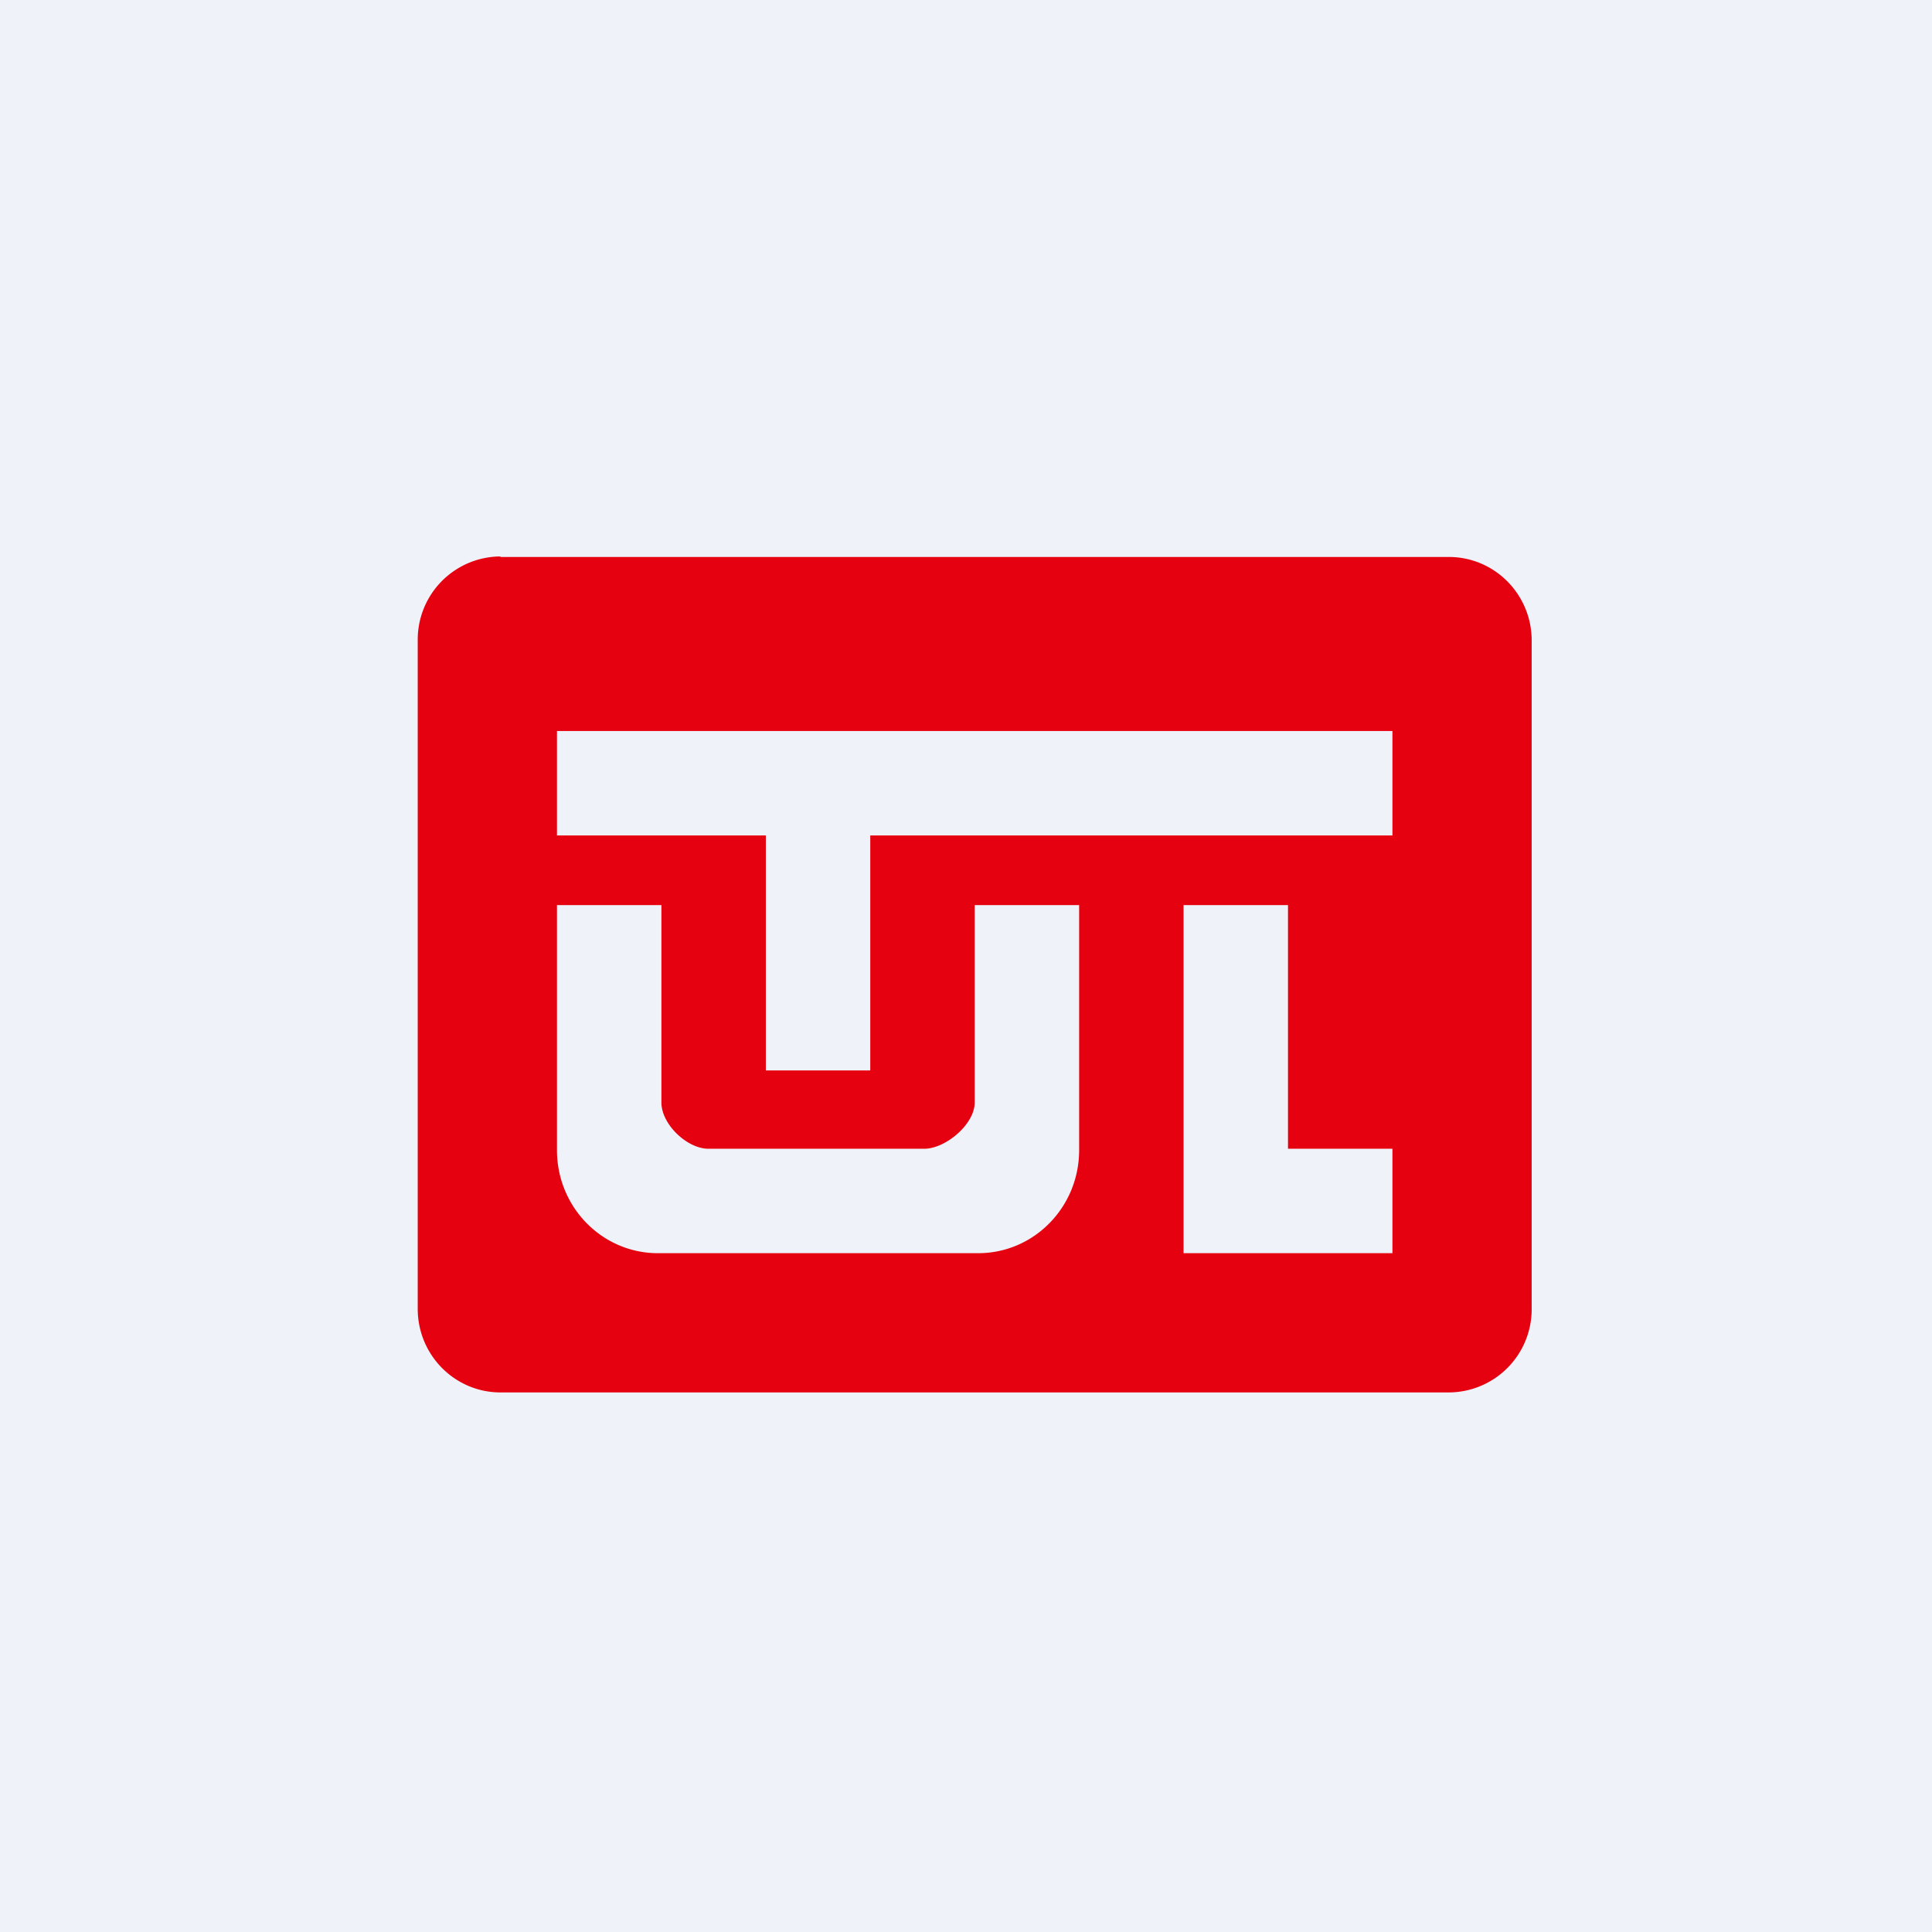 <?xml version="1.0" encoding="UTF-8"?>
<!-- generated by Finnhub -->
<svg viewBox="0 0 55.5 55.5" xmlns="http://www.w3.org/2000/svg">
<path d="M 0,0 H 55.5 V 55.5 H 0 Z" fill="rgb(239, 242, 248)"/>
<path d="M 14.37,15.985 A 2.39,2.39 0 0,0 12,18.4 V 37.6 C 12,38.92 13.06,40 14.38,40 H 41.62 A 2.39,2.39 0 0,0 44,37.6 V 18.4 C 44,17.08 42.94,16 41.62,16 H 14.38 Z M 16,21 H 40 V 24 H 25 V 30.75 H 22 V 24 H 16 V 21 Z M 16,26 V 33.04 C 16,34.68 17.3,36 18.9,36 H 28.1 C 29.7,36 31,34.68 31,33.04 V 26 H 28 V 31.67 C 28,32.3 27.16,33 26.55,33 H 20.35 C 19.74,33 19,32.3 19,31.67 V 26 H 16 Z M 34,36 V 26 H 37 V 33 H 40 V 36 H 34 Z" fill="rgb(230, 1, 16)" fill-rule="evenodd"/>
</svg>
